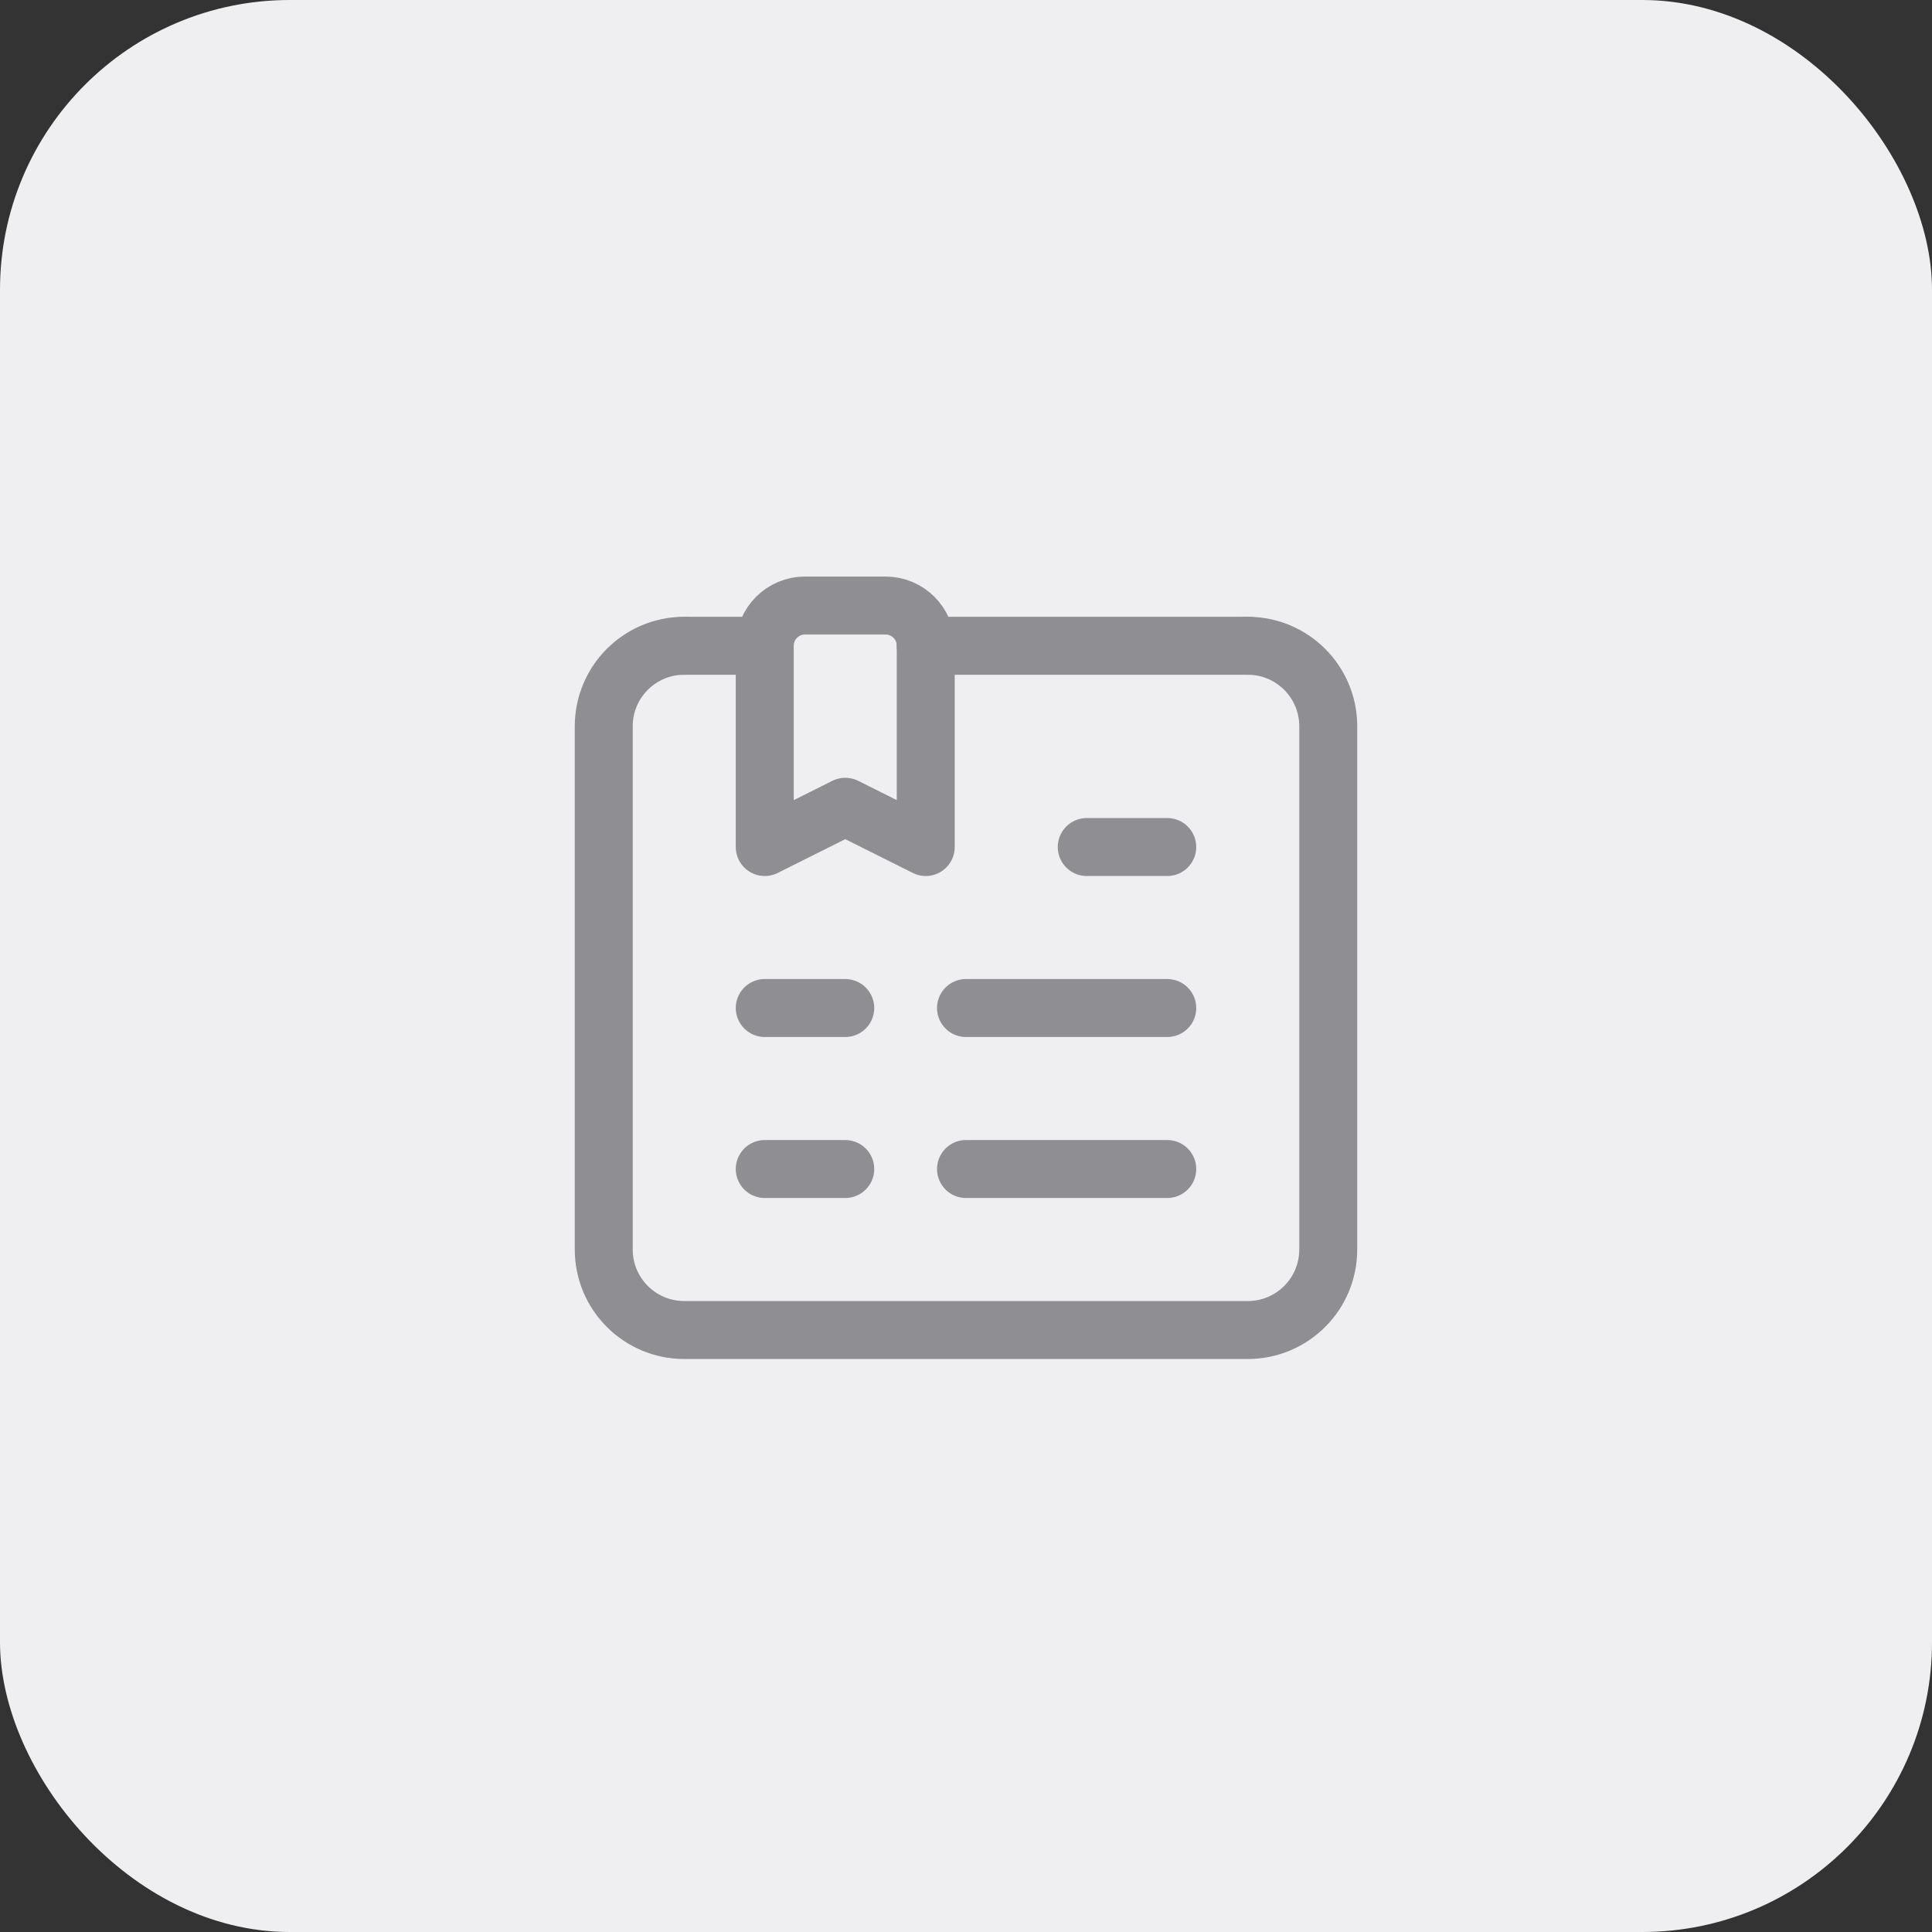 <svg width="60" height="60" viewBox="0 0 60 60" fill="none" xmlns="http://www.w3.org/2000/svg">
<rect x="0" y="0" width="60" height="60" fill="#333333" stroke="none"/>
<rect width="60" height="60" rx="9" fill="#EFEFF2"/>
<path d="M33.75 26.305H36.25" stroke="#8E8E93" stroke-width="1.8" stroke-linecap="round" stroke-linejoin="round"/>
<path d="M23.75 36.305H26.25" stroke="#8E8E93" stroke-width="1.8" stroke-linecap="round" stroke-linejoin="round"/>
<path d="M30 36.305H36.25" stroke="#8E8E93" stroke-width="1.8" stroke-linecap="round" stroke-linejoin="round"/>
<path d="M38.75 20.055C40.131 20.055 41.25 21.173 41.25 22.555V38.805C41.25 40.186 40.131 41.305 38.75 41.305H21.25C19.869 41.305 18.75 40.186 18.75 38.805V22.555C18.75 21.173 19.869 20.055 21.25 20.055" stroke="#8E8E93" stroke-width="1.8" stroke-linecap="round" stroke-linejoin="round"/>
<path d="M23.75 31.305H26.25" stroke="#8E8E93" stroke-width="1.8" stroke-linecap="round" stroke-linejoin="round"/>
<path d="M30 31.305H36.25" stroke="#8E8E93" stroke-width="1.8" stroke-linecap="round" stroke-linejoin="round"/>
<path fill-rule="evenodd" clip-rule="evenodd" d="M27.5 18.805H25C24.31 18.805 23.75 19.365 23.75 20.055V26.305L26.25 25.055L28.75 26.305V20.055C28.75 19.365 28.19 18.805 27.5 18.805Z" stroke="#8E8E93" stroke-width="1.8" stroke-linecap="round" stroke-linejoin="round"/>
<path d="M21.25 20.055H23.75" stroke="#8E8E93" stroke-width="1.8" stroke-linecap="round" stroke-linejoin="round"/>
<path d="M28.75 20.055H38.75" stroke="#8E8E93" stroke-width="1.8" stroke-linecap="round" stroke-linejoin="round"/>
</svg>
